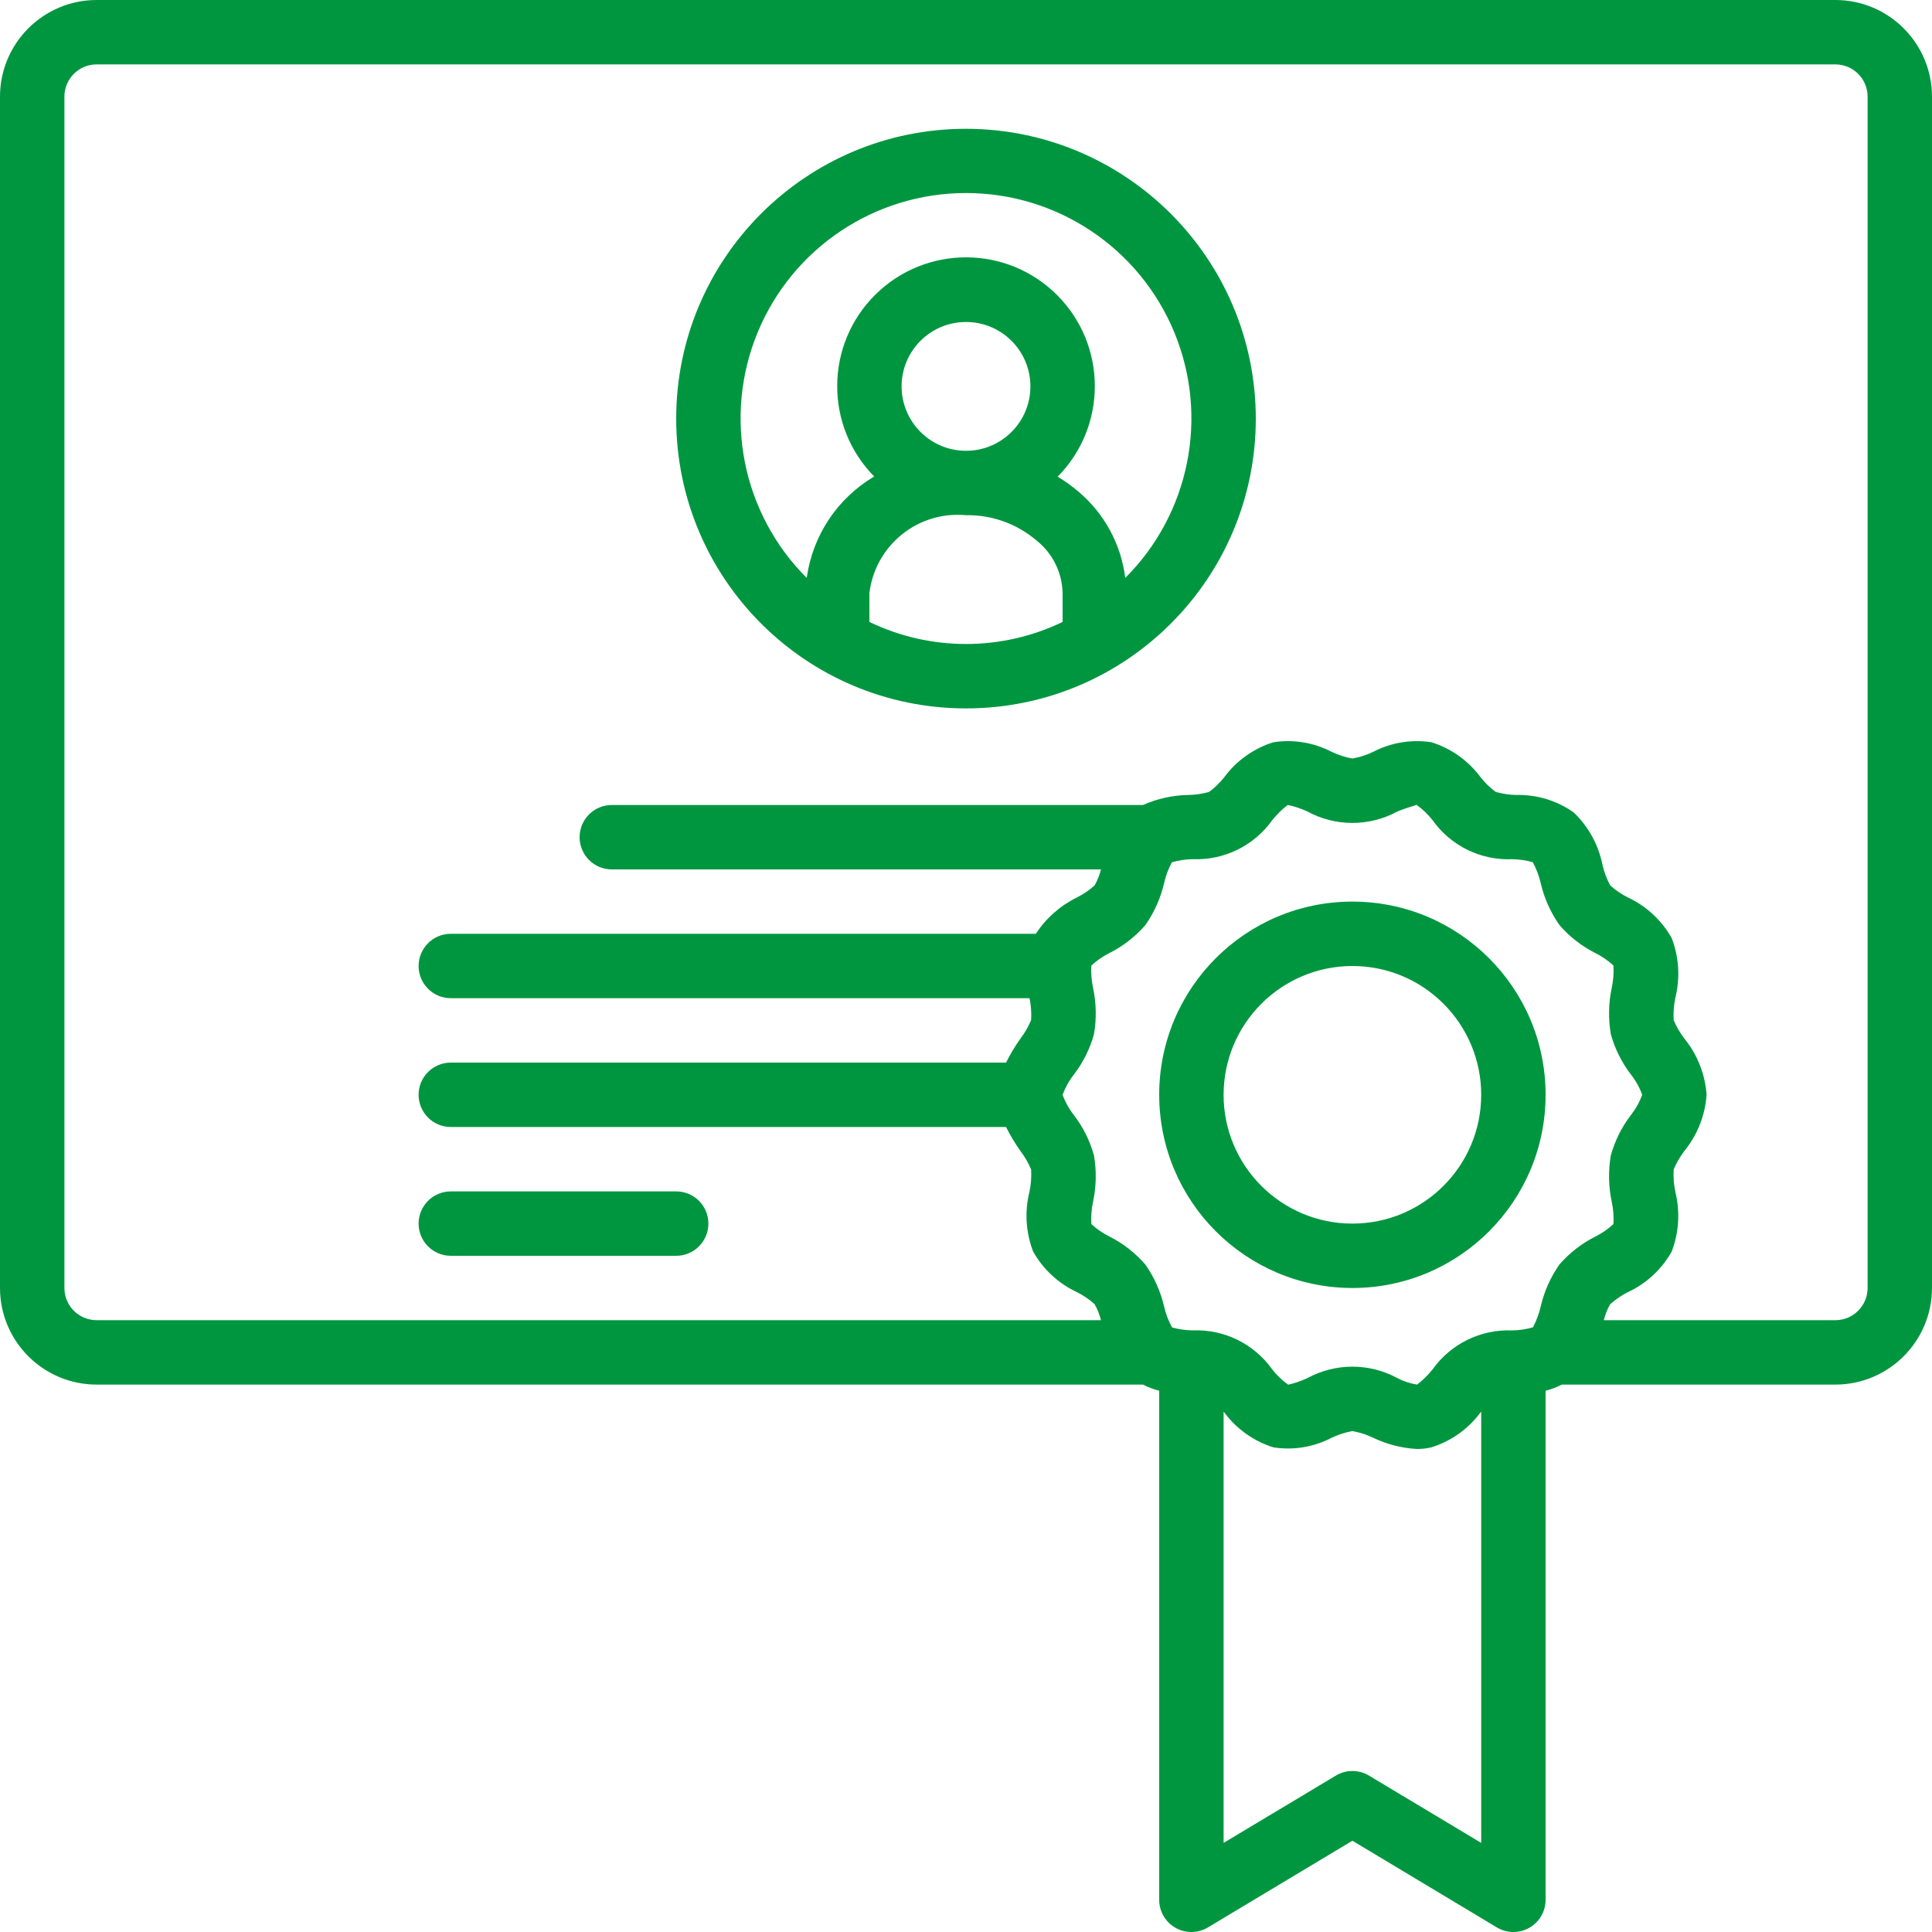<?xml version="1.0" encoding="UTF-8"?> <!-- Generator: Adobe Illustrator 19.0.0, SVG Export Plug-In . SVG Version: 6.00 Build 0) --> <svg xmlns="http://www.w3.org/2000/svg" xmlns:xlink="http://www.w3.org/1999/xlink" id="Capa_1" x="0px" y="0px" viewBox="0 0 512.001 512.001" style="enable-background:new 0 0 512.001 512.001;" xml:space="preserve"> <g> <g> <g> <path d="M486.401,0h-460.8C11.468,0.015,0.016,11.468,0.001,25.6v315.733c0.015,14.132,11.468,25.585,25.6,25.6h277.314 c1.363,0.701,2.801,1.246,4.286,1.625v134.908c-0.001,3.075,1.653,5.912,4.329,7.427s5.96,1.473,8.596-0.111l38.275-22.967 l38.275,22.967c2.636,1.583,5.92,1.625,8.596,0.111c2.676-1.515,4.33-4.352,4.329-7.427V368.56 c1.488-0.379,2.928-0.925,4.294-1.627h72.506c14.132-0.015,25.585-11.468,25.6-25.6V25.6C511.985,11.468,500.533,0.015,486.401,0 z M392.534,488.392l-29.742-17.842c-2.705-1.617-6.079-1.617-8.783,0l-29.741,17.842V374.106l0.158,0.177 c3.252,4.404,7.823,7.656,13.05,9.283c5.287,0.826,10.7-0.068,15.442-2.55c1.74-0.833,3.584-1.427,5.483-1.767 c1.899,0.339,3.743,0.933,5.483,1.766c3.649,1.752,7.608,2.766,11.65,2.984c1.276,0.001,2.549-0.145,3.792-0.433 c5.224-1.625,9.793-4.874,13.042-9.275l0.167-0.185V488.392z M413.25,335.125c-2.351,3.365-4.034,7.15-4.958,11.15 c-0.441,1.905-1.128,3.746-2.042,5.475c-1.799,0.523-3.66,0.801-5.533,0.825c-8.324-0.33-16.253,3.562-21.083,10.35 c-1.194,1.493-2.562,2.839-4.075,4.008c-1.818-0.28-3.578-0.858-5.208-1.708c-7.451-4.055-16.449-4.055-23.9,0 c-1.624,0.759-3.326,1.34-5.075,1.733c-1.588-1.143-3.008-2.503-4.217-4.042c-4.82-6.791-12.746-10.685-21.067-10.35 c-1.851-0.023-3.691-0.284-5.475-0.775c-0.958-1.734-1.667-3.594-2.108-5.525c-0.928-3.995-2.614-7.774-4.966-11.133 c-2.663-3.09-5.912-5.621-9.558-7.45c-1.733-0.865-3.335-1.97-4.758-3.283c-0.124-1.978,0.024-3.963,0.442-5.9 c0.861-4.042,0.945-8.21,0.25-12.284c-1.073-3.886-2.887-7.528-5.342-10.725c-1.271-1.616-2.275-3.425-2.975-5.358 c0.702-1.93,1.706-3.736,2.975-5.35c2.461-3.204,4.278-6.855,5.35-10.75c0.689-4.071,0.601-8.236-0.258-12.275 c-0.414-1.926-0.565-3.9-0.45-5.867c1.422-1.332,3.03-2.449,4.775-3.317c3.641-1.829,6.889-4.354,9.558-7.433 c2.351-3.365,4.034-7.15,4.958-11.15c0.441-1.905,1.128-3.746,2.042-5.475c1.799-0.523,3.66-0.801,5.533-0.825 c8.324,0.33,16.253-3.562,21.083-10.35c1.194-1.493,2.562-2.839,4.075-4.008h0.075c1.772,0.367,3.495,0.941,5.133,1.708 c7.451,4.056,16.449,4.056,23.9,0c1.608-0.658,4.133-1.475,5.075-1.733c1.588,1.143,3.008,2.503,4.217,4.042 c4.82,6.791,12.746,10.685,21.067,10.35c1.851,0.023,3.691,0.284,5.475,0.775c0.958,1.734,1.667,3.594,2.108,5.525 c0.928,3.995,2.614,7.774,4.966,11.133c2.663,3.09,5.912,5.622,9.558,7.45c1.733,0.865,3.335,1.97,4.758,3.283 c0.124,1.978-0.024,3.963-0.442,5.9c-0.861,4.042-0.946,8.21-0.25,12.283c1.073,3.886,2.887,7.528,5.342,10.725 c1.271,1.616,2.276,3.425,2.975,5.359c-0.702,1.93-1.706,3.736-2.975,5.35c-2.461,3.204-4.278,6.855-5.35,10.75 c-0.689,4.071-0.601,8.236,0.258,12.275c0.414,1.926,0.565,3.9,0.45,5.867c-1.422,1.332-3.03,2.449-4.775,3.317 C419.167,329.521,415.92,332.047,413.25,335.125z M494.934,341.333c-0.003,4.711-3.822,8.53-8.533,8.533H425.03 c0.359-1.483,0.924-2.908,1.679-4.233c1.401-1.258,2.961-2.326,4.642-3.175c4.931-2.282,9.016-6.061,11.675-10.8 c1.914-5.027,2.254-10.517,0.975-15.742c-0.425-1.967-0.579-3.983-0.458-5.992c0.72-1.738,1.664-3.374,2.808-4.867 c3.464-4.246,5.531-9.459,5.917-14.925c-0.386-5.469-2.452-10.684-5.917-14.933c-1.142-1.491-2.086-3.124-2.808-4.858 c-0.121-2.006,0.034-4.019,0.458-5.983c1.289-5.227,0.945-10.724-0.983-15.75c-2.655-4.731-6.731-8.506-11.65-10.792 c-1.685-0.845-3.249-1.913-4.65-3.175c-0.918-1.723-1.607-3.557-2.05-5.458c-1.053-5.313-3.725-10.168-7.65-13.9 c-4.414-3.112-9.709-4.727-15.108-4.608c-1.872-0.024-3.733-0.296-5.533-0.808c-1.496-1.115-2.841-2.421-4-3.883 c-3.252-4.404-7.823-7.656-13.05-9.283c-5.287-0.811-10.696,0.082-15.442,2.55c-1.74,0.833-3.584,1.427-5.483,1.766 c-1.899-0.339-3.743-0.933-5.483-1.766c-4.744-2.473-10.154-3.367-15.442-2.55c-5.224,1.625-9.793,4.874-13.042,9.275 c-1.159,1.463-2.504,2.768-4,3.883c-1.806,0.518-3.672,0.792-5.55,0.817c-4.13,0.072-8.204,0.976-11.977,2.658H162.134 c-4.713,0-8.533,3.82-8.533,8.533s3.82,8.533,8.533,8.533h129.638c-0.36,1.483-0.925,2.908-1.68,4.233 c-1.4,1.259-2.961,2.326-4.642,3.175c-4.451,2.177-8.232,5.513-10.946,9.658H119.467c-4.713,0-8.533,3.82-8.533,8.533 s3.82,8.533,8.533,8.533h153.36c0.41,1.907,0.556,3.862,0.431,5.808c-0.72,1.738-1.664,3.374-2.808,4.867 c-1.44,2.03-2.722,4.166-3.835,6.392H119.467c-4.713,0-8.533,3.82-8.533,8.533s3.82,8.533,8.533,8.533h147.146 c1.115,2.227,2.398,4.367,3.838,6.4c1.142,1.491,2.086,3.124,2.808,4.858c0.121,2.006-0.034,4.019-0.458,5.983 c-1.289,5.227-0.945,10.724,0.983,15.75c2.655,4.731,6.731,8.506,11.65,10.792c1.685,0.845,3.249,1.913,4.65,3.175 c0.758,1.328,1.325,2.756,1.685,4.242H25.601c-4.711-0.003-8.53-3.822-8.533-8.533V25.6c0.003-4.711,3.822-8.53,8.533-8.533 h460.8c4.712,0.003,8.53,3.822,8.533,8.533V341.333z" fill="#009640"></path> <path d="M256.001,34.133c-42.415,0-76.8,34.385-76.8,76.8s34.385,76.8,76.8,76.8s76.8-34.385,76.8-76.8 C332.754,68.537,298.397,34.18,256.001,34.133z M281.601,164.82c-16.176,7.796-35.024,7.796-51.2,0v-7.636 c1.521-12.687,12.878-21.849,25.6-20.65c6.796-0.122,13.404,2.232,18.592,6.625c4.322,3.387,6.895,8.535,7.008,14.025V164.82z M238.934,102.4c0-9.426,7.641-17.067,17.067-17.067s17.067,7.641,17.067,17.067s-7.641,17.067-17.067,17.067 C246.58,119.454,238.946,111.821,238.934,102.4z M298.203,153.163L298.203,153.163c-1.104-8.969-5.579-17.182-12.519-22.971 c-1.69-1.432-3.493-2.725-5.39-3.869c13.202-13.369,13.119-34.894-0.187-48.16c-13.305-13.266-34.83-13.287-48.161-0.045 c-13.33,13.241-13.454,34.766-0.278,48.16c-9.752,5.759-16.336,15.661-17.875,26.882c-17.103-17.077-22.23-42.777-12.99-65.11 c9.241-22.332,31.029-36.896,55.198-36.895c24.169,0.001,45.956,14.566,55.195,36.899S315.307,136.087,298.203,153.163z" fill="#009640"></path> <path d="M358.401,238.933c-28.277,0-51.2,22.923-51.2,51.2c0.031,28.264,22.936,51.169,51.2,51.2c28.277,0,51.2-22.923,51.2-51.2 S386.678,238.933,358.401,238.933z M358.401,324.267c-18.851,0-34.133-15.282-34.133-34.133 c0.019-18.844,15.29-34.115,34.133-34.133c18.851,0,34.133,15.282,34.133,34.133S377.252,324.267,358.401,324.267z" fill="#009640"></path> <path d="M119.467,332.8h59.733c4.713,0,8.533-3.82,8.533-8.533s-3.82-8.533-8.533-8.533h-59.733c-4.713,0-8.533,3.82-8.533,8.533 S114.754,332.8,119.467,332.8z" fill="#009640"></path> </g> </g> </g> <g> </g> <g> </g> <g> </g> <g> </g> <g> </g> <g> </g> <g> </g> <g> </g> <g> </g> <g> </g> <g> </g> <g> </g> <g> </g> <g> </g> <g> </g> </svg> 